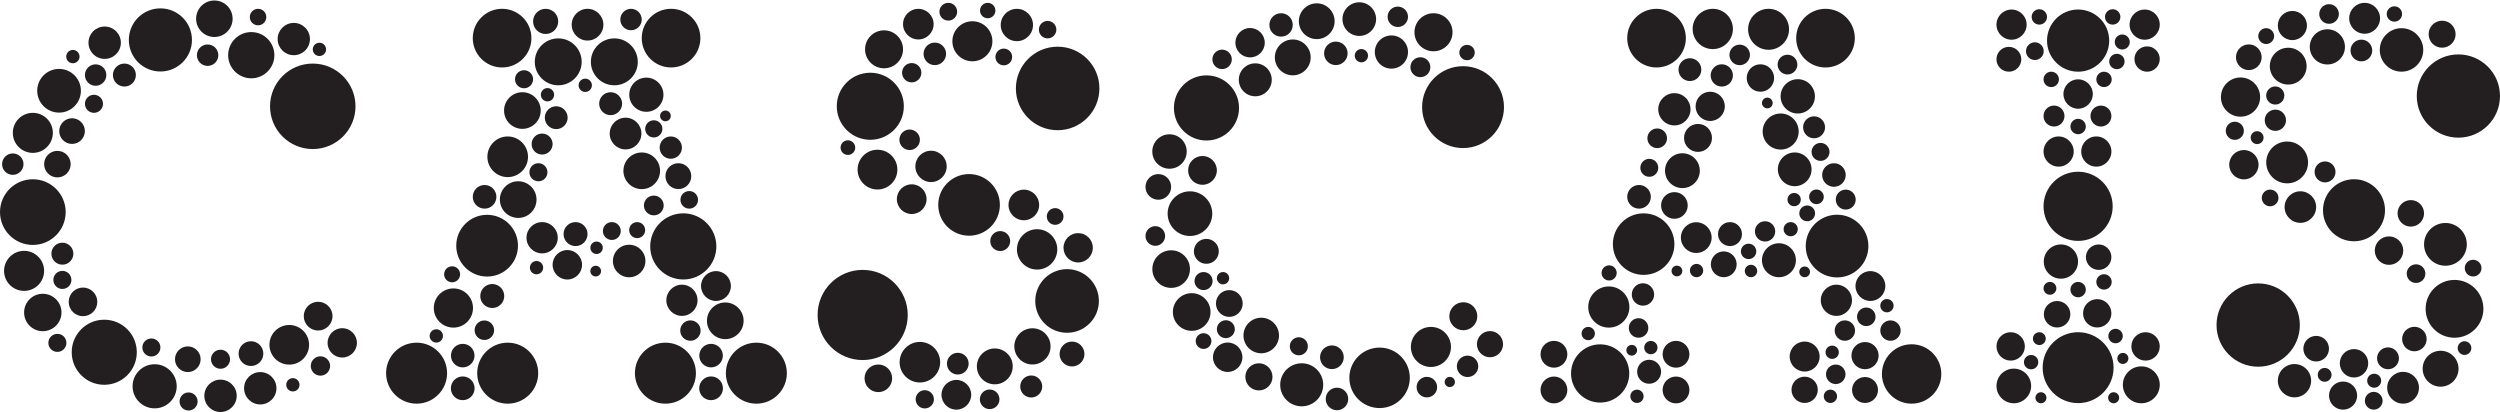 <?xml version="1.0" encoding="UTF-8"?><svg id="cascais" xmlns="http://www.w3.org/2000/svg" width="200" height="33" viewBox="0 0 200 33"><path d="M38.969,22.124c1.363,0,2.469-1.105,2.469-2.469,0-1.365-1.106-2.47-2.469-2.47-1.365,0-2.47,1.106-2.47,2.47,0,1.364,1.105,2.469,2.47,2.469M33.327,27.413c-1.348,0-2.44,1.092-2.44,2.44,0,1.346,1.093,2.44,2.44,2.44s2.441-1.094,2.441-2.44c0-1.348-1.093-2.44-2.441-2.44M40.617,27.413c-1.348,0-2.441,1.092-2.441,2.44,0,1.346,1.093,2.44,2.441,2.44,1.347,0,2.44-1.094,2.44-2.44,0-1.348-1.092-2.44-2.44-2.44M53.234,27.413c-1.348,0-2.44,1.092-2.44,2.44,0,1.346,1.092,2.44,2.44,2.44,1.348,0,2.44-1.094,2.44-2.44,0-1.348-1.092-2.44-2.44-2.44M60.509,27.413c-1.349,0-2.44,1.092-2.44,2.44,0,1.346,1.091,2.44,2.44,2.44,1.349,0,2.44-1.094,2.44-2.44,0-1.348-1.091-2.44-2.44-2.44M52.017,19.714c0,1.46,1.184,2.645,2.646,2.645,1.461,0,2.646-1.185,2.646-2.645,0-1.462-1.185-2.647-2.646-2.647-1.462,0-2.646,1.184-2.646,2.647M47.27,4.947c0,1.037.84,1.876,1.877,1.876,1.036,0,1.876-.839,1.876-1.876,0-1.037-.84-1.876-1.876-1.876-1.037,0-1.877.839-1.877,1.876M46.534,4.947c0-1.037-.84-1.876-1.876-1.876-1.036,0-1.876.839-1.876,1.876,0,1.037.841,1.876,1.876,1.876,1.036,0,1.876-.839,1.876-1.876M40.167,5.397c1.296,0,2.346-1.05,2.346-2.346,0-1.295-1.05-2.347-2.346-2.347-1.295,0-2.345,1.052-2.345,2.347,0,1.296,1.05,2.346,2.345,2.346M53.685,5.397c1.295,0,2.346-1.05,2.346-2.346,0-1.295-1.05-2.347-2.346-2.347-1.296,0-2.346,1.052-2.346,2.347,0,1.296,1.051,2.346,2.346,2.346M41.79,7.377c-.809,0-1.466.656-1.466,1.466,0,.81.656,1.466,1.466,1.466.81,0,1.467-.655,1.467-1.466,0-.81-.656-1.466-1.467-1.466M51.635,20.88c0-.719-.583-1.301-1.302-1.301-.719,0-1.301.582-1.301,1.301,0,.719.582,1.302,1.301,1.302.719,0,1.302-.582,1.302-1.302M59.488,25.664c0-.809-.658-1.466-1.467-1.466-.81,0-1.466.657-1.466,1.466,0,.812.655,1.467,1.466,1.467.809,0,1.467-.655,1.467-1.467M53.307,24.023c0,.689.56,1.248,1.248,1.248s1.248-.559,1.248-1.248c0-.69-.56-1.248-1.248-1.248s-1.248.558-1.248,1.248M51.339,15.13c.81,0,1.466-.657,1.466-1.466,0-.809-.656-1.466-1.466-1.466-.81,0-1.466.657-1.466,1.466,0,.808.656,1.466,1.466,1.466M51.708,6.21c-.755,0-1.368.612-1.368,1.368,0,.755.613,1.367,1.368,1.367.755,0,1.368-.613,1.368-1.367,0-.756-.613-1.368-1.368-1.368M43.37,20.27c.691,0,1.251-.561,1.251-1.252,0-.691-.56-1.25-1.251-1.25-.692,0-1.251.559-1.251,1.25,0,.691.559,1.252,1.251,1.252M36.272,26.209c.867,0,1.568-.702,1.568-1.569,0-.866-.701-1.566-1.568-1.566-.866,0-1.568.701-1.568,1.566,0,.868.702,1.569,1.568,1.569M37.019,30.114c-.525,0-.95.426-.95.951,0,.525.425.949.95.949.524,0,.949-.424.949-.949,0-.525-.426-.951-.949-.951M37.019,27.507c-.521,0-.943.422-.943.943,0,.52.423.941.943.941.52,0,.943-.421.943-.941,0-.521-.423-.943-.943-.943M56.886,30.114c-.525,0-.95.426-.95.951,0,.525.425.949.95.949.523,0,.949-.424.949-.949,0-.525-.426-.951-.949-.951M56.886,29.391c.52,0,.942-.421.942-.941,0-.521-.423-.943-.942-.943-.522,0-.943.422-.943.943,0,.52.421.941.943.941M46.043,17.768c-.53,0-.959.429-.959.958,0,.531.429.96.959.96.529,0,.96-.429.96-.96,0-.529-.431-.958-.96-.958M38.421,23.691c.005.529.439.955.968.949.53-.004.957-.437.951-.967-.005-.53-.439-.957-.969-.951-.53.004-.954.438-.95.969M45.411,9.416c0-.505-.409-.914-.913-.914-.504,0-.913.409-.913.914s.409.913.913.913c.504,0,.913-.409.913-.913M54.269,13.057c-.572,0-1.035.464-1.035,1.035,0,.571.463,1.034,1.035,1.034.572,0,1.034-.462,1.034-1.034,0-.571-.462-1.035-1.034-1.035M38.99,12.543c0,.899.729,1.626,1.626,1.626.897,0,1.625-.728,1.625-1.626,0-.898-.728-1.627-1.625-1.627-.898,0-1.626.729-1.626,1.627M41.456,17.434c.81,0,1.466-.656,1.466-1.468,0-.809-.656-1.465-1.466-1.465-.809,0-1.466.656-1.466,1.465,0,.812.657,1.468,1.466,1.468M45.386,20.004c-.65,0-1.178.528-1.178,1.179,0,.649.528,1.178,1.178,1.178.65,0,1.178-.528,1.178-1.178,0-.65-.527-1.179-1.178-1.179M49.663,18.482c0-.394-.32-.715-.715-.715-.396,0-.717.32-.717.715,0,.397.32.716.717.716.395,0,.715-.319.715-.716M56.083,22.881c0,.659.535,1.196,1.195,1.196.659,0,1.193-.536,1.193-1.196,0-.659-.534-1.192-1.193-1.192-.66,0-1.195.534-1.195,1.192M50.045,11.953c.7,0,1.268-.567,1.268-1.27,0-.7-.567-1.268-1.268-1.268-.701,0-1.269.568-1.269,1.268,0,.702.569,1.27,1.269,1.27M47.003,3.244c.701,0,1.269-.568,1.269-1.269,0-.701-.568-1.27-1.269-1.27-.701,0-1.269.569-1.269,1.27,0,.701.568,1.269,1.269,1.269M42.922,20.88c-.293,0-.531.239-.531.533,0,.294.238.531.531.531.295,0,.532-.237.532-.531,0-.294-.237-.533-.532-.533M38.75,27.199c.431,0,.78-.349.78-.781,0-.432-.349-.781-.78-.781-.432,0-.781.349-.781.781,0,.431.35.781.781.781M34.904,27.407c.295,0,.533-.238.533-.533s-.238-.533-.533-.533c-.294,0-.532.238-.532.533s.239.533.532.533M49.768,8.295c0-.508-.412-.918-.918-.918-.507,0-.917.411-.917.918,0,.505.41.917.917.917.506,0,.918-.412.918-.917M36.17,22.584c.354,0,.64-.286.64-.641,0-.353-.286-.64-.64-.64s-.64.287-.64.64c0,.355.286.641.64.641M47.657,21.259c-.238,0-.43.191-.43.43,0,.236.192.428.43.428.236,0,.429-.191.429-.428,0-.239-.193-.43-.429-.43M51.831,17.07c.35.262.845.191,1.107-.159.261-.35.191-.845-.159-1.107-.351-.262-.847-.191-1.109.159-.262.349-.191.845.16,1.107M53.234,8.843c-.237,0-.429.193-.429.429,0,.237.192.429.429.429.238,0,.429-.192.429-.429,0-.236-.191-.429-.429-.429M50.974,19.05c.354,0,.64-.288.64-.64,0-.355-.286-.642-.64-.642-.355,0-.641.287-.641.642,0,.353.287.64.641.64M53.663,10.916c-.492,0-.892.401-.892.893,0,.492.399.892.892.892.492,0,.892-.399.892-.892,0-.492-.399-.893-.892-.893M42.529,11.524c0,.465.377.84.841.84.463,0,.839-.376.839-.84,0-.464-.377-.84-.839-.84-.464,0-.841.377-.841.84M43.798,8.112c.294,0,.532-.238.532-.532,0-.296-.238-.534-.532-.534-.293,0-.531.238-.531.534,0,.294.238.532.531.532M46.819,6.291c-.293,0-.531.239-.531.532,0,.295.238.533.531.533.294,0,.533-.238.533-.533,0-.293-.239-.532-.533-.532M54.435,15.986c0,.389.316.706.705.706s.703-.316.703-.706c0-.388-.314-.703-.703-.703s-.705.315-.705.703M41.924,5.617c-.399,0-.723.323-.723.723,0,.399.323.722.723.722.399,0,.723-.323.723-.722,0-.4-.324-.723-.723-.723M42.352,13.779c0,.4.323.723.723.723.399,0,.722-.323.722-.723,0-.399-.323-.722-.722-.722-.4,0-.723.323-.723.722M47.726,19.324c-.275,0-.498.223-.498.497,0,.273.223.498.498.498.275,0,.498-.225.498-.498,0-.274-.223-.497-.498-.497M55.234,25.63c-.451,0-.816.365-.816.815,0,.451.365.817.816.817.45,0,.815-.366.815-.817,0-.45-.365-.815-.815-.815M52.304,9.622c-.379,0-.688.307-.688.687,0,.38.308.689.688.689.38,0,.688-.308.688-.689,0-.38-.308-.687-.688-.687M38.767,16.692c.522,0,.945-.424.945-.947,0-.522-.423-.945-.945-.945-.522,0-.945.422-.945.945,0,.523.423.947.945.947M43.652,2.718c.556,0,1.005-.45,1.005-1.006,0-.555-.45-1.007-1.005-1.007-.556,0-1.006.452-1.006,1.007,0,.556.45,1.006,1.006,1.006M50.481,2.42c.474,0,.858-.382.858-.858,0-.473-.384-.857-.858-.857-.472,0-.856.384-.856.857,0,.476.384.858.856.858M69.013,21.591c1.992,0,3.606,1.615,3.606,3.607,0,1.993-1.614,3.607-3.606,3.607-1.991,0-3.606-1.614-3.606-3.607,0-1.992,1.615-3.607,3.606-3.607M81.271,7.075c0,1.846,1.496,3.342,3.341,3.342,1.845,0,3.34-1.496,3.34-3.342s-1.495-3.34-3.34-3.34c-1.846,0-3.341,1.494-3.341,3.34M69.624,11.183c1.482,0,2.683-1.202,2.683-2.683,0-1.482-1.201-2.682-2.683-2.682-1.481,0-2.682,1.2-2.682,2.682,0,1.481,1.201,2.683,2.682,2.683M85.365,21.531c-1.406,0-2.545,1.142-2.545,2.547,0,1.406,1.139,2.545,2.545,2.545,1.406,0,2.546-1.139,2.546-2.545,0-1.406-1.14-2.547-2.546-2.547M77.792,4.903c.884,0,1.6-.718,1.6-1.602,0-.886-.716-1.602-1.6-1.602s-1.602.716-1.602,1.602c0,.884.718,1.602,1.602,1.602M82.969,18.337c-.893,0-1.614.723-1.614,1.614,0,.891.722,1.615,1.614,1.615.89,0,1.613-.724,1.613-1.615,0-.891-.723-1.614-1.613-1.614M79.991,16.392c0-1.362-1.104-2.466-2.466-2.466-1.362,0-2.466,1.104-2.466,2.466,0,1.362,1.104,2.465,2.466,2.465,1.362,0,2.466-1.102,2.466-2.465M70.198,11.978c-.879,0-1.591.712-1.591,1.591,0,.88.713,1.591,1.591,1.591.88,0,1.592-.711,1.592-1.591,0-.879-.712-1.591-1.592-1.591M79.583,27.877c-.792,0-1.435.643-1.435,1.434,0,.793.643,1.435,1.435,1.435s1.436-.641,1.436-1.435c0-.792-.644-1.434-1.436-1.434M73.591,27.354c-.895,0-1.622.727-1.622,1.622,0,.897.726,1.623,1.622,1.623.896,0,1.622-.726,1.622-1.623,0-.895-.726-1.622-1.622-1.622M82.595,26.262c-.799,0-1.449.647-1.449,1.447,0,.801.649,1.451,1.449,1.451.801,0,1.45-.65,1.45-1.451,0-.8-.649-1.447-1.45-1.447M73.466,3.157c.676,0,1.224-.548,1.224-1.224,0-.676-.548-1.225-1.224-1.225-.676,0-1.224.549-1.224,1.225,0,.676.548,1.224,1.224,1.224M70.724,5.463c.838,0,1.518-.678,1.518-1.518,0-.839-.68-1.518-1.518-1.518-.839,0-1.519.679-1.519,1.518,0,.839.68,1.518,1.519,1.518M73.884,4.308c0,.498.403.902.902.902.497,0,.901-.404.901-.902,0-.497-.404-.901-.901-.901-.498,0-.902.404-.902.901M86.253,20.996c.648,0,1.173-.526,1.173-1.173,0-.649-.525-1.174-1.173-1.174-.647,0-1.173.525-1.173,1.174,0,.647.525,1.173,1.173,1.173M85.08,17.317c0-.369-.3-.668-.668-.668-.369,0-.669.299-.669.668,0,.37.301.67.669.67.369,0,.668-.3.668-.67M83.132,16.396c0-.676-.549-1.225-1.225-1.225-.677,0-1.227.55-1.227,1.225,0,.678.549,1.225,1.227,1.225.675,0,1.225-.547,1.225-1.225M75.736,13.311c0-.692-.561-1.253-1.254-1.253-.692,0-1.253.561-1.253,1.253,0,.694.561,1.254,1.253,1.254.694,0,1.254-.56,1.254-1.254M82.498,30.038c-.487,0-.88.395-.88.881,0,.487.394.881.88.881.486,0,.881-.394.881-.881,0-.485-.395-.881-.881-.881M72.937,17.121c.657,0,1.189-.531,1.189-1.188,0-.655-.532-1.188-1.189-1.188-.655,0-1.189.532-1.189,1.188,0,.657.533,1.188,1.189,1.188M76.509,30.394c-.657,0-1.19.532-1.19,1.188,0,.657.533,1.19,1.19,1.19.657,0,1.188-.533,1.188-1.19,0-.657-.531-1.188-1.188-1.188M73.71,5.818c0-.428-.347-.773-.773-.773-.426,0-.772.346-.772.773,0,.427.346.773.772.773.426,0,.773-.347.773-.773M71.951,11.182c0,.454.368.821.821.821.454,0,.821-.367.821-.821,0-.453-.368-.82-.821-.82-.454,0-.821.367-.821.82M75.754,29.09c0,.481.389.872.869.872.479,0,.869-.39.869-.872,0-.48-.39-.867-.869-.867-.48,0-.869.387-.869.867M79.172,31.16c-.433,0-.784.351-.784.786,0,.433.351.784.784.784.434,0,.785-.351.785-.784,0-.435-.351-.786-.785-.786M67.245,11.811c0,.324.263.585.587.585.323,0,.587-.261.587-.585s-.264-.587-.587-.587c-.324,0-.587.263-.587.587M81.349,3.293c.713,0,1.292-.58,1.292-1.293,0-.714-.579-1.293-1.292-1.293-.714,0-1.291.579-1.291,1.293,0,.713.577,1.293,1.291,1.293M83.81,3.071c.385,0,.698-.312.698-.7,0-.385-.313-.698-.698-.698-.387,0-.7.313-.7.698,0,.388.313.7.7.7M79.017,1.461c.34,0,.616-.276.616-.617,0-.339-.276-.616-.616-.616-.34,0-.616.277-.616.616,0,.341.276.617.616.617M75.864,1.649c.392,0,.71-.317.71-.712,0-.391-.318-.71-.71-.71-.392,0-.711.319-.711.71,0,.394.319.712.711.712M80.303,5.227c.37,0,.669-.3.669-.669,0-.37-.299-.671-.669-.671s-.67.301-.67.671c0,.369.3.669.67.669M80.017,20.083c.441,0,.798-.357.798-.798,0-.441-.357-.798-.798-.798-.441,0-.797.357-.797.798,0,.442.356.798.797.798M73.982,31.214c-.403,0-.73.327-.73.731,0,.404.327.731.73.731.404,0,.731-.327.731-.731,0-.403-.327-.731-.731-.731M70.268,29.16c-.61,0-1.105.493-1.105,1.104,0,.612.495,1.105,1.105,1.105.609,0,1.103-.493,1.103-1.105,0-.61-.494-1.104-1.103-1.104M85.761,27.326c-.549,0-.995.445-.995.995,0,.549.446.994.995.994.549,0,.995-.445.995-.994,0-.55-.446-.995-.995-.995M196.67,4.353c1.839,0,3.33,1.491,3.33,3.329s-1.49,3.33-3.33,3.33c-1.838,0-3.329-1.492-3.329-3.33s1.491-3.329,3.329-3.329M183.987,26.004c0-1.84-1.493-3.332-3.332-3.332-1.841,0-3.333,1.492-3.333,3.332s1.492,3.333,3.333,3.333c1.839,0,3.332-1.493,3.332-3.333M196.361,22.393c-1.277,0-2.312,1.034-2.312,2.314,0,1.276,1.035,2.312,2.312,2.312,1.277,0,2.312-1.036,2.312-2.312,0-1.279-1.035-2.314-2.312-2.314M179.242,9.335c.866,0,1.569-.703,1.569-1.569,0-.866-.703-1.568-1.569-1.568-.866,0-1.569.702-1.569,1.568,0,.866.703,1.569,1.569,1.569M182.971,11.321c-.924,0-1.673.749-1.673,1.673s.749,1.673,1.673,1.673c.924,0,1.674-.748,1.674-1.673s-.75-1.673-1.674-1.673M188.321,19.302c1.37,0,2.481-1.113,2.481-2.482,0-1.371-1.112-2.482-2.481-2.482-1.371,0-2.482,1.111-2.482,2.482,0,1.37,1.112,2.482,2.482,2.482M195.634,17.838c-.944,0-1.71.767-1.71,1.711,0,.944.766,1.71,1.71,1.71.945,0,1.711-.766,1.711-1.71,0-.944-.766-1.711-1.711-1.711M186.188,5.158c.778,0,1.408-.63,1.408-1.409,0-.777-.63-1.407-1.408-1.407-.778,0-1.407.63-1.407,1.407,0,.779.63,1.409,1.407,1.409M192.12,5.733c.962,0,1.74-.778,1.74-1.739,0-.961-.778-1.739-1.74-1.739-.96,0-1.738.779-1.738,1.739,0,.961.779,1.739,1.738,1.739M183.057,6.764c.814,0,1.473-.659,1.473-1.472,0-.814-.659-1.473-1.473-1.473-.813,0-1.473.659-1.473,1.473,0,.813.659,1.472,1.473,1.472M182.03,10.471c.47,0,.85-.381.85-.851,0-.47-.38-.851-.85-.851-.47,0-.852.38-.852.851,0,.469.382.851.852.851M182.021,8.366c.401,0,.725-.324.725-.725,0-.4-.325-.726-.725-.726-.401,0-.726.326-.726.726,0,.401.325.725.726.725M181.085,11.012c0-.285-.231-.517-.515-.517-.286,0-.516.232-.516.517s.23.516.516.516c.285,0,.515-.231.515-.516M179.51,10.463c0-.4-.324-.725-.725-.725-.401,0-.725.325-.725.725,0,.401.324.725.725.725.401,0,.725-.324.725-.725M181.294,3.522c.35,0,.634-.286.634-.635,0-.349-.284-.633-.634-.633-.349,0-.633.284-.633.633,0,.35.284.635.633.635M192.246,29.749c-.702,0-1.272.569-1.272,1.27,0,.704.57,1.272,1.272,1.272.702,0,1.272-.568,1.272-1.272,0-.702-.569-1.27-1.272-1.27M195.247,28.06c-.792,0-1.435.643-1.435,1.436,0,.794.643,1.438,1.435,1.438.794,0,1.436-.644,1.436-1.438,0-.793-.641-1.436-1.436-1.436M191.915,28.665c0-.485-.392-.875-.875-.875-.482,0-.875.39-.875.875,0,.483.393.875.875.875.483,0,.875-.392.875-.875M179.51,14.35c.648,0,1.174-.525,1.174-1.174,0-.647-.526-1.173-1.174-1.173-.647,0-1.173.525-1.173,1.173,0,.649.526,1.174,1.173,1.174M181.61,16.504c.37,0,.669-.3.669-.669,0-.369-.299-.669-.669-.669-.369,0-.668.3-.668.669,0,.369.299.669.668.669M184.03,15.303c-.697,0-1.263.566-1.263,1.262,0,.698.565,1.263,1.263,1.263.696,0,1.262-.564,1.262-1.263,0-.696-.566-1.262-1.262-1.262M192.26,20.049c0-.628-.51-1.137-1.139-1.137-.629,0-1.139.509-1.139,1.137,0,.629.509,1.139,1.139,1.139.629,0,1.139-.51,1.139-1.139M183.389,3.208c.644,0,1.166-.522,1.166-1.166,0-.644-.522-1.167-1.166-1.167-.645,0-1.166.523-1.166,1.167,0,.644.521,1.166,1.166,1.166M192.864,16.007c-.586,0-1.061.476-1.061,1.061,0,.587.475,1.061,1.061,1.061.585,0,1.06-.474,1.06-1.061,0-.586-.475-1.061-1.06-1.061M189.169,2.698c.682,0,1.235-.553,1.235-1.235,0-.682-.553-1.235-1.235-1.235-.682,0-1.234.553-1.234,1.235,0,.682.552,1.235,1.234,1.235M193.15,28.103c.541,0,.982-.437.982-.98,0-.541-.44-.98-.982-.98-.541,0-.98.44-.98.98,0,.543.439.98.98.98M193.282,21.144c-.412,0-.746.334-.746.747,0,.412.334.746.746.746.413,0,.747-.334.747-.746,0-.414-.334-.747-.747-.747M189.78,4.04c0-.48-.389-.869-.869-.869s-.868.389-.868.869c0,.478.388.868.868.868s.869-.39.869-.868M186.324,1.904c.433,0,.785-.352.785-.785,0-.434-.352-.786-.785-.786-.433,0-.785.352-.785.786,0,.433.352.785.785.785M197.849,22.118c.37,0,.669-.299.669-.669,0-.368-.299-.668-.669-.668-.369,0-.668.3-.668.668,0,.369.299.669.668.669M197.161,27.299c-.301,0-.547.246-.547.548s.246.547.547.547c.304,0,.547-.245.547-.547s-.243-.548-.547-.548M183.559,29.124c-.736,0-1.332.597-1.332,1.332,0,.736.596,1.332,1.332,1.332.736,0,1.332-.595,1.332-1.332,0-.736-.596-1.332-1.332-1.332M187.446,30.522c-.621,0-1.125.503-1.125,1.125,0,.621.503,1.126,1.125,1.126.622,0,1.126-.505,1.126-1.126,0-.622-.504-1.125-1.126-1.125M189.934,31.018c.31,0,.561-.251.561-.562,0-.309-.251-.56-.561-.56-.309,0-.56.251-.56.56,0,.311.251.562.56.562M189.9,31.349c-.393,0-.711.319-.711.711,0,.392.317.712.711.712.392,0,.71-.32.71-.712,0-.392-.319-.711-.71-.711M188.321,27.926c-.629,0-1.138.509-1.138,1.137,0,.628.509,1.138,1.138,1.138.628,0,1.137-.51,1.137-1.138,0-.629-.51-1.137-1.137-1.137M186.526,29.987c0-.305-.247-.552-.554-.552-.305,0-.552.247-.552.552,0,.307.247.554.552.554.307,0,.554-.247.554-.554M186.318,27.895c0-.567-.458-1.024-1.025-1.024-.566,0-1.025.458-1.025,1.024,0,.565.459,1.025,1.025,1.025.567,0,1.025-.46,1.025-1.025M186.004,14.592c.462,0,.837-.376.837-.838,0-.464-.375-.839-.837-.839-.463,0-.838.375-.838.839,0,.462.375.838.838.838M191.551,1.733c.34,0,.615-.275.615-.614,0-.339-.275-.614-.615-.614-.339,0-.615.275-.615.614,0,.339.275.614.615.614M195.369,3.816c.596,0,1.08-.484,1.08-1.08,0-.596-.484-1.081-1.08-1.081-.597,0-1.079.485-1.079,1.081,0,.596.482,1.08,1.079,1.08M179.904,5.608c.567,0,1.028-.46,1.028-1.028,0-.566-.461-1.028-1.028-1.028-.568,0-1.028.462-1.028,1.028,0,.568.46,1.028,1.028,1.028M21.602,8.504c0-1.887,1.53-3.418,3.419-3.418,1.888,0,3.419,1.532,3.419,3.418,0,1.89-1.531,3.42-3.419,3.42-1.889,0-3.419-1.531-3.419-3.42M2.627,19.595c1.45,0,2.627-1.177,2.627-2.628,0-1.452-1.178-2.626-2.627-2.626-1.452,0-2.627,1.174-2.627,2.626,0,1.451,1.175,2.628,2.627,2.628M8.34,25.576c-1.438,0-2.603,1.167-2.603,2.603,0,1.438,1.165,2.604,2.603,2.604s2.604-1.165,2.604-2.604c0-1.437-1.165-2.603-2.604-2.603M12.832,5.72c1.394,0,2.525-1.131,2.525-2.525,0-1.395-1.131-2.526-2.525-2.526s-2.525,1.13-2.525,2.526c0,1.394,1.13,2.525,2.525,2.525M20.102,6.265c1.02,0,1.848-.828,1.848-1.85s-.828-1.849-1.848-1.849c-1.021,0-1.85.828-1.85,1.849s.829,1.85,1.85,1.85M2.627,12.231c.884,0,1.602-.716,1.602-1.602,0-.886-.718-1.602-1.602-1.602-.885,0-1.602.717-1.602,1.602,0,.885.717,1.602,1.602,1.602M4.92,24.998c0-.826-.671-1.496-1.497-1.496-.828,0-1.495.669-1.495,1.496,0,.827.667,1.497,1.495,1.497.826,0,1.497-.67,1.497-1.497M3.53,21.67c0-.884-.718-1.602-1.602-1.602-.886,0-1.603.718-1.603,1.602,0,.885.717,1.601,1.603,1.601.884,0,1.602-.716,1.602-1.601M4.591,12.069c-.586,0-1.061.475-1.061,1.062,0,.586.475,1.062,1.061,1.062.587,0,1.063-.476,1.063-1.062,0-.587-.476-1.062-1.063-1.062M4.725,9.009c.965,0,1.747-.783,1.747-1.749,0-.964-.782-1.747-1.747-1.747-.966,0-1.748.783-1.748,1.747,0,.966.782,1.749,1.748,1.749M23.14,25.999c-.876,0-1.585.709-1.585,1.586,0,.875.709,1.585,1.585,1.585.875,0,1.587-.71,1.587-1.585,0-.877-.711-1.586-1.587-1.586M8.374,4.712c.715,0,1.295-.579,1.295-1.295,0-.714-.58-1.294-1.295-1.294-.715,0-1.295.58-1.295,1.294,0,.717.581,1.295,1.295,1.295M6.64,25.295c.633,0,1.145-.512,1.145-1.146,0-.632-.512-1.144-1.145-1.144-.631,0-1.144.511-1.144,1.144,0,.634.513,1.146,1.144,1.146M17.642,30.371c-.716,0-1.295.579-1.295,1.294,0,.716.579,1.296,1.295,1.296.715,0,1.296-.581,1.296-1.296,0-.714-.581-1.294-1.296-1.294M20.822,29.766c-.715,0-1.296.579-1.296,1.294,0,.716.581,1.295,1.296,1.295.715,0,1.294-.579,1.294-1.295,0-.716-.58-1.294-1.294-1.294M24.3,25.292c0,.636.516,1.149,1.15,1.149.635,0,1.15-.513,1.15-1.149,0-.636-.515-1.149-1.15-1.149-.634,0-1.15.513-1.15,1.149M27.38,26.256c-.648,0-1.173.526-1.173,1.174,0,.648.524,1.172,1.173,1.172.648,0,1.173-.525,1.173-1.172,0-.648-.525-1.174-1.173-1.174M9.032,6.004c0,.508.412.92.92.92.508,0,.919-.412.919-.92s-.411-.919-.919-.919c-.508,0-.92.411-.92.919M17.149,2.959c.806,0,1.46-.653,1.46-1.459,0-.807-.654-1.461-1.46-1.461-.807,0-1.46.654-1.46,1.461,0,.806.653,1.459,1.46,1.459M23.502,4.416c.714,0,1.293-.578,1.293-1.292,0-.713-.579-1.291-1.293-1.291-.712,0-1.291.578-1.291,1.291,0,.715.579,1.292,1.291,1.292M1.025,13.988c.473,0,.856-.384.856-.857s-.383-.857-.856-.857c-.475,0-.858.384-.858.857s.384.857.858.857M25.553,4.482c.294,0,.532-.237.532-.532,0-.293-.238-.532-.532-.532-.294,0-.532.239-.532.532,0,.295.238.532.532.532M5.831,5.06c.292,0,.533-.238.533-.532,0-.296-.24-.534-.533-.534-.294,0-.534.238-.534.534,0,.294.24.532.534.532M23.431,30.251c-.294,0-.531.239-.531.533,0,.294.237.531.531.531.293,0,.531-.238.531-.531,0-.294-.238-.533-.531-.533M4.738,10.488c0,.566.459,1.026,1.026,1.026.568,0,1.026-.46,1.026-1.026,0-.565-.458-1.028-1.026-1.028-.567,0-1.026.462-1.026,1.028M4.99,19.415c-.486,0-.879.394-.879.88,0,.484.394.879.879.879.487,0,.88-.395.88-.879,0-.486-.393-.88-.88-.88M15.025,27.712c-.567,0-1.026.46-1.026,1.027,0,.566.459,1.027,1.026,1.027.567,0,1.026-.46,1.026-1.027,0-.567-.459-1.027-1.026-1.027M7.516,9.027c.399,0,.724-.323.724-.723,0-.399-.325-.722-.724-.722-.398,0-.722.322-.722.722,0,.4.323.723.722.723M4.592,26.708c-.4,0-.723.321-.723.722,0,.399.323.722.723.722.399,0,.721-.323.721-.722,0-.401-.323-.722-.721-.722M4.99,21.67c-.399,0-.722.323-.722.723,0,.398.323.724.722.724.4,0,.723-.325.723-.724,0-.399-.323-.723-.723-.723M15.086,31.395c-.399,0-.722.324-.722.724,0,.399.323.722.722.722.399,0,.723-.323.723-.722,0-.4-.324-.724-.723-.724M11.387,27.798c0,.399.324.722.724.722.399,0,.722-.323.722-.722,0-.399-.323-.721-.722-.721-.4,0-.724.323-.724.721M12.371,29.139c-.974,0-1.765.789-1.765,1.764,0,.976.791,1.765,1.765,1.765.976,0,1.765-.79,1.765-1.765,0-.975-.789-1.764-1.765-1.764M21.067,28.288c0-.545-.443-.989-.991-.989-.547,0-.99.444-.99.989,0,.548.443.991.99.991.547,0,.991-.443.991-.991M7.651,6.862c.472,0,.856-.384.856-.858,0-.473-.384-.857-.856-.857-.474,0-.857.384-.857.857,0,.474.383.858.857.858M17.642,29.501c.421,0,.762-.34.762-.762s-.34-.762-.762-.762c-.421,0-.763.34-.763.762s.342.762.763.762M25.635,28.504c-.426,0-.773.348-.773.774,0,.427.347.775.773.775.427,0,.774-.348.774-.775,0-.426-.348-.774-.774-.774M17.467,4.416c0-.474-.384-.858-.858-.858-.472,0-.856.384-.856.858,0,.473.383.857.856.857.475,0,.858-.384.858-.857M20.645,2.025c.364,0,.661-.296.661-.659,0-.367-.296-.661-.661-.661-.364,0-.66.295-.66.661,0,.363.296.659.66.659M166.25,6.347c.648,0,1.175.527,1.175,1.175,0,.65-.527,1.176-1.175,1.176-.65,0-1.175-.525-1.175-1.176,0-.648.526-1.175,1.175-1.175M171.306,29.309c-.816,0-1.478.662-1.478,1.477,0,.815.662,1.475,1.478,1.475.815,0,1.476-.66,1.476-1.475,0-.815-.661-1.477-1.476-1.477M166.249,9.506c-.34,0-.616.276-.616.616,0,.339.276.615.616.615s.616-.276.616-.615c0-.34-.276-.616-.616-.616M166.249,23.784c.34,0,.616-.275.616-.615,0-.34-.276-.615-.616-.615s-.616.275-.616.615c0,.34.276.615.616.615M169.091,31.378c-.243,0-.441.199-.441.443,0,.243.198.44.441.44.244,0,.442-.197.442-.44,0-.244-.198-.443-.442-.443M169.829,29.116c.244,0,.442-.198.442-.442,0-.244-.197-.442-.442-.442-.244,0-.442.198-.442.442,0,.244.197.442.442.442M169.244,27.462c.321,0,.578-.26.578-.579,0-.319-.258-.578-.578-.578-.319,0-.577.259-.577.578,0,.319.258.579.577.579M163.277,31.378c-.244,0-.442.199-.442.443,0,.243.198.44.442.44.243,0,.441-.197.441-.44,0-.244-.198-.443-.441-.443M161.103,29.49c-.765,0-1.385.619-1.385,1.386,0,.765.62,1.385,1.385,1.385.766,0,1.388-.619,1.388-1.385,0-.767-.621-1.386-1.388-1.386M164.714,6.351c0-.339-.275-.615-.615-.615-.341,0-.617.276-.617.615,0,.341.276.616.617.616.34,0,.615-.275.615-.616M168.32,23.169c.341,0,.616-.275.616-.615,0-.341-.276-.616-.616-.616-.34,0-.615.276-.615.616,0,.34.275.615.615.615M163.996,23.579c.283,0,.514-.229.514-.514,0-.283-.231-.512-.514-.512s-.514.229-.514.512c0,.285.231.514.514.514M162.633,27.09c0,.283.23.513.514.513.283,0,.513-.23.513-.513,0-.283-.23-.513-.513-.513-.284,0-.514.23-.514.513M167.706,6.352c0,.34.275.615.615.615.341,0,.616-.275.616-.615,0-.34-.276-.616-.616-.616-.34,0-.615.276-.615.616M163.146,1.97c.339,0,.615-.276.615-.616,0-.34-.277-.615-.615-.615-.341,0-.616.275-.616.615,0,.34.275.616.616.616M169.015,1.97c.34,0,.616-.276.616-.616,0-.34-.276-.615-.616-.615-.339,0-.615.275-.615.615,0,.34.276.616.615.616M169.352,5.534c.34,0,.615-.275.615-.614,0-.341-.276-.616-.615-.616-.341,0-.616.275-.616.616,0,.339.276.614.616.614M167.237,9.284c0,.463.374.838.837.838s.838-.374.838-.838c0-.464-.375-.838-.838-.838s-.837.374-.837.838M164.321,10.122c.462,0,.838-.374.838-.838,0-.464-.375-.838-.838-.838s-.839.374-.839.838c0,.463.376.838.839.838M168.912,20.573c0-.562-.455-1.017-1.019-1.017-.562,0-1.02.455-1.02,1.017,0,.563.458,1.019,1.02,1.019.564,0,1.019-.456,1.019-1.019M171.645,26.577c-.629,0-1.137.509-1.137,1.136s.508,1.136,1.137,1.136c.627,0,1.136-.509,1.136-1.136s-.509-1.136-1.136-1.136M160.854,26.577c-.627,0-1.136.509-1.136,1.136s.509,1.136,1.136,1.136c.628,0,1.136-.509,1.136-1.136s-.508-1.136-1.136-1.136M163.064,28.972c0-.316-.257-.574-.574-.574-.318,0-.576.259-.576.574,0,.318.257.574.576.574.317,0,.574-.256.574-.574M162.788,4.802c.392,0,.709-.318.709-.71,0-.392-.317-.709-.709-.709-.391,0-.71.317-.71.709,0,.393.319.71.71.71M169.179,3.36c0,.332.269.601.601.601.333,0,.602-.269.602-.601,0-.332-.269-.601-.602-.601-.332,0-.601.269-.601.601M166.25,5.736c1.373,0,2.486-1.113,2.486-2.486,0-1.375-1.113-2.488-2.486-2.488-1.375,0-2.488,1.113-2.488,2.488,0,1.373,1.113,2.486,2.488,2.486M166.249,19.273c1.527,0,2.765-1.239,2.765-2.766,0-1.528-1.238-2.768-2.765-2.768-1.528,0-2.767,1.239-2.767,2.768,0,1.527,1.239,2.766,2.767,2.766M164.691,13.331c.666,0,1.207-.542,1.207-1.208,0-.667-.541-1.207-1.207-1.207-.667,0-1.209.54-1.209,1.207,0,.666.542,1.208,1.209,1.208M164.568,26.2c.586,0,1.06-.474,1.06-1.061,0-.586-.475-1.059-1.06-1.059-.585,0-1.061.474-1.061,1.059,0,.588.475,1.061,1.061,1.061M167.778,26.2c.627,0,1.134-.507,1.134-1.134,0-.628-.507-1.136-1.134-1.136-.626,0-1.134.508-1.134,1.136,0,.627.508,1.134,1.134,1.134M167.706,13.331c.666,0,1.207-.542,1.207-1.208,0-.667-.54-1.207-1.207-1.207-.668,0-1.208.54-1.208,1.207,0,.666.54,1.208,1.208,1.208M160.924,3.178c.667,0,1.207-.542,1.207-1.208,0-.667-.54-1.207-1.207-1.207-.667,0-1.207.54-1.207,1.207,0,.666.54,1.208,1.207,1.208M160.71,5.736c.55,0,.994-.444.994-.994,0-.549-.444-.994-.994-.994-.549,0-.994.445-.994.994,0,.55.444.994.994.994M171.768,3.711c-.56,0-1.013.454-1.013,1.013,0,.56.453,1.013,1.013,1.013.56,0,1.013-.453,1.013-1.013,0-.559-.453-1.013-1.013-1.013M171.574,3.178c.667,0,1.207-.542,1.207-1.208,0-.667-.54-1.207-1.207-1.207-.667,0-1.208.54-1.208,1.207,0,.666.541,1.208,1.208,1.208M166.25,26.577c-1.568,0-2.838,1.269-2.838,2.837,0,1.565,1.27,2.836,2.838,2.836,1.566,0,2.836-1.271,2.836-2.836,0-1.568-1.27-2.837-2.836-2.837M166.244,20.926c0-.758-.614-1.371-1.372-1.371-.756,0-1.371.613-1.371,1.371,0,.757.615,1.37,1.371,1.37.758,0,1.372-.613,1.372-1.37M113.768,8.569c0-1.809,1.466-3.274,3.276-3.274,1.808,0,3.275,1.465,3.275,3.274,0,1.811-1.467,3.276-3.275,3.276-1.81,0-3.276-1.465-3.276-3.276M96.518,11.241c1.439,0,2.605-1.167,2.605-2.606,0-1.438-1.166-2.606-2.605-2.606s-2.605,1.168-2.605,2.606c0,1.439,1.166,2.606,2.605,2.606M110.367,27.807c-1.336,0-2.419,1.083-2.419,2.42,0,1.336,1.083,2.418,2.419,2.418,1.336,0,2.418-1.082,2.418-2.418,0-1.337-1.083-2.42-2.418-2.42M105.339,3.129c.791,0,1.431-.64,1.431-1.431,0-.791-.641-1.432-1.431-1.432-.79,0-1.431.642-1.431,1.432,0,.79.64,1.431,1.431,1.431M93.56,13.498c.762,0,1.377-.616,1.377-1.378,0-.761-.615-1.377-1.377-1.377-.76,0-1.377.616-1.377,1.377,0,.762.617,1.378,1.377,1.378M96.842,24.96c0-.833-.674-1.507-1.506-1.507-.832,0-1.506.674-1.506,1.507,0,.832.675,1.507,1.506,1.507.832,0,1.506-.675,1.506-1.507M95.197,21.528c0-.831-.674-1.506-1.505-1.506-.83,0-1.504.675-1.504,1.506,0,.829.674,1.503,1.504,1.503.831,0,1.505-.674,1.505-1.503M96.199,14.782c.635,0,1.15-.517,1.15-1.151,0-.636-.515-1.152-1.15-1.152-.636,0-1.15.516-1.15,1.152,0,.635.514,1.151,1.15,1.151M93.41,17.092c0,.986.799,1.787,1.787,1.787.985,0,1.785-.801,1.785-1.787,0-.986-.801-1.787-1.785-1.787-.987,0-1.787.801-1.787,1.787M114.474,29.358c.886,0,1.604-.719,1.604-1.604s-.718-1.602-1.604-1.602-1.604.717-1.604,1.602.718,1.604,1.604,1.604M100.007,4.591c.65,0,1.175-.524,1.175-1.175,0-.647-.526-1.174-1.175-1.174-.649,0-1.175.527-1.175,1.174,0,.651.526,1.175,1.175,1.175M98.344,23.208c-.592,0-1.07.478-1.07,1.071,0,.592.478,1.071,1.07,1.071.592,0,1.072-.479,1.072-1.071,0-.593-.48-1.071-1.072-1.071M98.215,27.402c-.651,0-1.178.527-1.178,1.178,0,.65.527,1.177,1.178,1.177.651,0,1.178-.527,1.178-1.177,0-.651-.527-1.178-1.178-1.178M100.899,25.417c-.786,0-1.422.637-1.422,1.423,0,.785.636,1.422,1.422,1.422.785,0,1.421-.637,1.421-1.422,0-.786-.637-1.423-1.421-1.423M115.945,25.3c0,.617.503,1.12,1.12,1.12.62,0,1.12-.503,1.12-1.12,0-.62-.5-1.121-1.12-1.121-.617,0-1.12.5-1.12,1.121M119.199,26.487c-.577,0-1.046.469-1.046,1.048,0,.577.469,1.046,1.046,1.046.579,0,1.046-.469,1.046-1.046,0-.578-.468-1.048-1.046-1.048M102.486,2.93c.517,0,.935-.419.935-.936s-.418-.936-.935-.936c-.516,0-.935.419-.935.936s.419.936.935.936M108.743,2.874c.743,0,1.346-.602,1.346-1.346,0-.743-.603-1.345-1.346-1.345-.744,0-1.346.602-1.346,1.345,0,.744.602,1.346,1.346,1.346M114.679,4.104c.841,0,1.523-.681,1.523-1.524,0-.842-.682-1.521-1.523-1.521-.841,0-1.523.68-1.523,1.521,0,.842.682,1.524,1.523,1.524M111.313,5.492c.734,0,1.328-.595,1.328-1.329,0-.733-.594-1.328-1.328-1.328-.733,0-1.328.595-1.328,1.328,0,.734.594,1.329,1.328,1.329M99.104,6.383c0,.729.59,1.32,1.317,1.32.729,0,1.319-.591,1.319-1.32,0-.728-.59-1.316-1.319-1.316-.728,0-1.317.588-1.317,1.316M117.363,4.819c.341,0,.617-.275.617-.616,0-.341-.276-.616-.617-.616-.34,0-.616.275-.616.616,0,.341.276.616.616.616M111.824,2.16c.452,0,.817-.365.817-.817,0-.451-.366-.816-.817-.816-.451,0-.817.365-.817.816,0,.453.366.817.817.817M108.379,4.455c0,.294.238.532.532.532.294,0,.532-.238.532-.532,0-.294-.239-.532-.532-.532-.294,0-.532.238-.532.532M97.767,5.528c.43,0,.778-.349.778-.779,0-.429-.348-.777-.778-.777-.429,0-.776.349-.776.777,0,.43.347.779.776.779M115.984,30.148c-.227,0-.411.184-.411.41,0,.228.184.409.411.409s.411-.182.411-.409c0-.227-.184-.41-.411-.41M114.148,30.148c-.454,0-.821.368-.821.822,0,.455.367.823.821.823s.823-.368.823-.823c0-.453-.368-.822-.823-.822M92.666,15.979c.567,0,1.025-.459,1.025-1.026,0-.566-.458-1.026-1.025-1.026-.567,0-1.027.46-1.027,1.026,0,.568.46,1.026,1.027,1.026M96.509,21.104c.549,0,.996-.447.996-.996,0-.552-.447-.998-.996-.998-.552,0-.999.446-.999.998,0,.549.447.996.999.996M100.713,29.063c-.599,0-1.086.484-1.086,1.085,0,.6.487,1.085,1.086,1.085.6,0,1.086-.485,1.086-1.085,0-.601-.486-1.085-1.086-1.085M93.21,18.879c0-.435-.352-.786-.785-.786-.434,0-.786.351-.786.786,0,.433.352.786.786.786.433,0,.785-.353.785-.786M96.284,26.656c-.348,0-.629.282-.629.629,0,.348.281.629.629.629.348,0,.629-.281.629-.629,0-.347-.281-.629-.629-.629M96.284,21.763c-.399,0-.723.321-.723.721,0,.399.323.723.723.723.4,0,.723-.324.723-.723,0-.4-.323-.721-.723-.721M103.907,26.98c-.399,0-.723.324-.723.724,0,.399.324.722.723.722.4,0,.723-.323.723-.722,0-.4-.323-.724-.723-.724M106.957,31.015c-.497,0-.901.404-.901.903,0,.497.404.901.901.901.498,0,.902-.404.902-.901,0-.499-.404-.903-.902-.903M104.137,29.062c-.951,0-1.721.77-1.721,1.723,0,.95.77,1.72,1.721,1.72.951,0,1.72-.77,1.72-1.72,0-.953-.769-1.723-1.72-1.723M107.501,28.58c0-.524-.424-.947-.948-.947-.525,0-.949.423-.949.947,0,.524.424.949.949.949.523,0,.948-.425.948-.949M104.855,4.591c0-.791-.641-1.433-1.433-1.433-.792,0-1.434.641-1.434,1.433,0,.794.643,1.435,1.434,1.435.792,0,1.433-.641,1.433-1.435M97.843,22.748c.273,0,.492-.221.492-.493,0-.271-.22-.492-.492-.492-.272,0-.494.221-.494.492,0,.272.222.493.494.493M117.404,28.45c-.473,0-.857.383-.857.857,0,.473.384.857.857.857s.857-.384.857-.857c0-.474-.384-.857-.857-.857M105.926,4.266c0,.52.422.942.941.942.52,0,.942-.422.942-.942,0-.518-.422-.939-.942-.939-.519,0-.941.421-.941.939M113.63,6.174c.441,0,.798-.356.798-.798,0-.442-.357-.797-.798-.797-.44,0-.797.355-.797.797,0,.441.357.798.797.798M98.067,27.052c.396,0,.718-.319.718-.716,0-.397-.322-.718-.718-.718-.395,0-.718.321-.718.718,0,.396.323.716.718.716M131.489,21.991c-1.359,0-2.46-1.103-2.46-2.461,0-1.36,1.101-2.462,2.46-2.462s2.463,1.102,2.463,2.462c0,1.358-1.103,2.461-2.463,2.461M128.012,27.547c-1.285,0-2.329,1.043-2.329,2.329s1.044,2.33,2.329,2.33c1.287,0,2.33-1.044,2.33-2.33s-1.043-2.329-2.33-2.329M152.928,27.541c-1.312,0-2.375,1.065-2.375,2.375,0,1.314,1.063,2.377,2.375,2.377,1.312,0,2.376-1.062,2.376-2.377,0-1.311-1.064-2.375-2.376-2.375M144.458,19.687c0,1.385,1.123,2.507,2.507,2.507,1.386,0,2.507-1.122,2.507-2.507,0-1.386-1.122-2.509-2.507-2.509-1.384,0-2.507,1.123-2.507,2.509M141.486,3.983c.906,0,1.638-.733,1.638-1.639,0-.904-.732-1.639-1.638-1.639-.904,0-1.639.735-1.639,1.639,0,.906.734,1.639,1.639,1.639M137.022,3.929c.89,0,1.612-.722,1.612-1.612,0-.89-.722-1.612-1.612-1.612-.889,0-1.611.722-1.611,1.612,0,.889.722,1.612,1.611,1.612M132.523,5.398c1.295,0,2.346-1.05,2.346-2.346,0-1.295-1.05-2.347-2.346-2.347-1.296,0-2.346,1.052-2.346,2.347,0,1.296,1.05,2.346,2.346,2.346M146.04,5.398c1.296,0,2.346-1.05,2.346-2.346,0-1.295-1.05-2.347-2.346-2.347-1.296,0-2.346,1.052-2.346,2.347,0,1.296,1.05,2.346,2.346,2.346M135.241,8.744c0-.714-.578-1.291-1.29-1.291-.713,0-1.291.577-1.291,1.291,0,.712.578,1.29,1.291,1.29.712,0,1.29-.578,1.29-1.29M143.673,20.819c0-.75-.609-1.359-1.358-1.359-.751,0-1.358.609-1.358,1.359,0,.75.607,1.358,1.358,1.358.749,0,1.358-.608,1.358-1.358M135.701,17.778c-.68,0-1.231.55-1.231,1.231s.551,1.229,1.231,1.229c.679,0,1.23-.549,1.23-1.229s-.551-1.231-1.23-1.231M146.911,25.271c.69,0,1.248-.559,1.248-1.248,0-.69-.558-1.248-1.248-1.248-.69,0-1.249.558-1.249,1.248,0,.689.559,1.248,1.249,1.248M144.372,27.325c-.662,0-1.199.536-1.199,1.199,0,.662.537,1.199,1.199,1.199.662,0,1.2-.536,1.2-1.199,0-.662-.537-1.199-1.2-1.199M143.577,14.895c.745,0,1.348-.603,1.348-1.348,0-.746-.603-1.35-1.348-1.35-.745,0-1.349.604-1.349,1.35,0,.744.605,1.348,1.349,1.348M143.821,6.334c-.758,0-1.373.614-1.373,1.373,0,.758.615,1.373,1.373,1.373s1.373-.615,1.373-1.373c0-.759-.615-1.373-1.373-1.373M137.899,20.112c-.57,0-1.033.461-1.033,1.034,0,.569.462,1.031,1.033,1.031s1.033-.462,1.033-1.031c0-.573-.462-1.034-1.033-1.034M128.706,26.209c.909,0,1.646-.738,1.646-1.647,0-.912-.737-1.648-1.646-1.648s-1.647.736-1.647,1.648c0,.91.738,1.647,1.647,1.647M124.315,27.268c-.592,0-1.073.48-1.073,1.072,0,.594.481,1.074,1.073,1.074.592,0,1.073-.48,1.073-1.074,0-.592-.481-1.072-1.073-1.072M134.081,27.268c-.592,0-1.073.48-1.073,1.072,0,.594.482,1.074,1.073,1.074.593,0,1.073-.48,1.073-1.074,0-.592-.48-1.072-1.073-1.072M134.081,30.123c-.592,0-1.073.48-1.073,1.073,0,.593.482,1.074,1.073,1.074.593,0,1.073-.481,1.073-1.074,0-.593-.48-1.073-1.073-1.073M124.315,30.123c-.592,0-1.073.48-1.073,1.073,0,.593.481,1.074,1.073,1.074.592,0,1.073-.481,1.073-1.074,0-.593-.481-1.073-1.073-1.073M149.202,30.161c-.573,0-1.038.464-1.038,1.038,0,.574.465,1.038,1.038,1.038.575,0,1.038-.464,1.038-1.038,0-.574-.463-1.038-1.038-1.038M144.372,30.134c-.58,0-1.052.469-1.052,1.051,0,.58.472,1.052,1.052,1.052.582,0,1.052-.472,1.052-1.052,0-.581-.47-1.051-1.052-1.051M149.202,27.361c-.601,0-1.087.487-1.087,1.089,0,.6.486,1.088,1.087,1.088.601,0,1.088-.488,1.088-1.088,0-.602-.487-1.089-1.088-1.089M138.399,17.768c-.53,0-.96.43-.96.96s.43.958.96.958c.529,0,.96-.428.96-.958s-.431-.96-.96-.96M131.93,28.781c-.53,0-.96.43-.96.959,0,.532.43.96.96.96.529,0,.959-.428.959-.96,0-.529-.43-.959-.959-.959M132.332,23.558c0-.496-.399-.897-.895-.897-.496,0-.896.401-.896.897,0,.495.401.895.896.895.495,0,.895-.4.895-.895M134.279,5.571c0,.505.408.913.913.913s.914-.408.914-.913c0-.504-.41-.913-.914-.913s-.913.409-.913.913M146.714,14.944c.522,0,.944-.422.944-.944,0-.52-.422-.942-.944-.942-.52,0-.942.422-.942.942,0,.523.422.944.942.944M135.018,16.436c0-.59-.478-1.067-1.066-1.067-.59,0-1.067.477-1.067,1.067s.477,1.067,1.067,1.067c.588,0,1.066-.478,1.066-1.067M135.985,13.654c0-.769-.623-1.393-1.393-1.393-.768,0-1.392.624-1.392,1.393,0,.769.624,1.394,1.392,1.394.77,0,1.393-.624,1.393-1.394M140.503,20.112c0-.342-.274-.617-.615-.617-.34,0-.616.275-.616.617,0,.339.276.615.616.615.341,0,.615-.276.615-.615M142.018,18.511c0-.447-.363-.812-.812-.812-.45,0-.813.364-.813.812,0,.45.363.813.813.813.448,0,.812-.363.812-.813M148.439,22.882c0,.659.534,1.195,1.194,1.195s1.194-.536,1.194-1.195c0-.659-.534-1.193-1.194-1.193s-1.194.534-1.194,1.193M142.453,11.966c.797,0,1.442-.646,1.442-1.443,0-.797-.646-1.443-1.442-1.443-.797,0-1.442.646-1.442,1.443,0,.797.645,1.443,1.442,1.443M141.93,6.24c0-.605-.491-1.097-1.097-1.097-.607,0-1.097.491-1.097,1.097,0,.606.491,1.098,1.097,1.098.606,0,1.097-.491,1.097-1.098M138.634,6.035c0-.494-.399-.892-.892-.892-.492,0-.89.398-.89.892,0,.491.398.891.89.891.493,0,.892-.401.892-.891M150.423,24.454c0,.295.238.534.532.534.295,0,.533-.239.533-.534,0-.292-.238-.532-.533-.532-.294,0-.532.24-.532.532M146.574,27.648c-.294,0-.532.238-.532.531,0,.295.238.532.532.532.294,0,.532-.237.532-.532,0-.294-.238-.531-.532-.531M146.434,31.172c-.294,0-.533.238-.533.533,0,.294.239.532.533.532.294,0,.531-.238.531-.532,0-.295-.238-.533-.531-.533M135.724,21.112c-.293,0-.531.238-.531.532,0,.294.238.533.531.533.294,0,.532-.239.532-.533,0-.294-.238-.532-.532-.532M130.958,31.172c-.294,0-.532.238-.532.533,0,.294.238.532.532.532.294,0,.531-.238.531-.532,0-.295-.238-.533-.531-.533M132.068,28.34c.294,0,.532-.237.532-.531s-.239-.533-.532-.533c-.294,0-.532.238-.532.533s.238.531.532.531M131.866,26.237c0-.431-.35-.781-.781-.781-.431,0-.781.35-.781.781,0,.433.35.781.781.781.432,0,.781-.348.781-.781M127.059,27.216c.294,0,.532-.238.532-.531,0-.295-.238-.533-.532-.533-.294,0-.533.238-.533.533,0,.294.239.531.533.531M142.208,5.166c0,.436.353.791.79.791.436,0,.79-.354.79-.791,0-.435-.354-.788-.79-.788-.437,0-.79.353-.79.788M131.943,12.707c-.396,0-.717.322-.717.719,0,.395.321.717.717.717.397,0,.718-.321.718-.717,0-.397-.321-.719-.718-.719M133.725,21.679c0,.239.192.429.43.429.236,0,.429-.191.429-.429,0-.237-.193-.428-.429-.428-.238,0-.43.191-.43.428M130.11,28.019c0,.238.193.431.429.431.237,0,.429-.193.429-.431,0-.235-.192-.428-.429-.428-.236,0-.429.193-.429.428M128.73,22.441c.334,0,.606-.271.606-.607,0-.334-.272-.606-.606-.606-.334,0-.606.272-.606.606,0,.335.272.607.606.607M144.372,22.177c.237,0,.429-.192.429-.429,0-.238-.192-.428-.429-.428s-.429.191-.429.428c0,.238.192.429.429.429M143.943,17.068c0,.349.282.632.632.632.349,0,.632-.283.632-.632,0-.348-.283-.63-.632-.63-.35,0-.632.282-.632.63M145.902,15.745c0-.322-.262-.586-.586-.586-.324,0-.586.264-.586.586,0,.324.262.586.586.586.323,0,.586-.263.586-.586M141.386,8.669c.238,0,.429-.192.429-.429,0-.237-.192-.43-.429-.43-.236,0-.428.193-.428.43,0,.237.192.429.428.429M143.255,18.901c.313,0,.567-.254.567-.566,0-.313-.254-.567-.567-.567s-.567.253-.567.567c0,.312.254.566.567.566M145.644,11.433c-.397,0-.719.323-.719.719,0,.397.323.719.719.719.396,0,.718-.322.718-.719,0-.396-.321-.719-.718-.719M133.362,11.063c0-.435-.351-.787-.785-.787-.435,0-.787.352-.787.787,0,.434.352.786.787.786.434,0,.785-.352.785-.786M147.659,15.169c-.442,0-.798.357-.798.798,0,.443.357.8.798.8.44,0,.797-.357.797-.8,0-.44-.356-.798-.797-.798M144.063,15.967c0-.294-.239-.53-.532-.53-.294,0-.533.236-.533.53,0,.296.239.532.533.532.294,0,.532-.236.532-.532M137.985,8.507c0-.645-.523-1.17-1.169-1.17-.646,0-1.169.525-1.169,1.17,0,.646.523,1.17,1.169,1.17.646,0,1.169-.524,1.169-1.17M136.959,11.033c0-.617-.5-1.119-1.118-1.119-.619,0-1.119.502-1.119,1.119,0,.617.5,1.119,1.119,1.119.618,0,1.118-.502,1.118-1.119M140.081,21.183c-.275,0-.498.221-.498.496,0,.274.223.498.498.498.274,0,.496-.223.496-.498,0-.275-.222-.496-.496-.496M148.404,26.446c0-.451-.365-.816-.816-.816-.449,0-.814.365-.814.816,0,.45.365.816.814.816.452,0,.816-.366.816-.816M148.562,25.345c0,.41.331.741.74.741s.742-.331.742-.741-.332-.743-.742-.743-.74.333-.74.743M146.86,29.164c-.432,0-.781.348-.781.781,0,.43.349.78.781.78.43,0,.78-.35.78-.78,0-.433-.35-.781-.78-.781M151.238,27.263c.451,0,.816-.366.816-.816,0-.451-.365-.816-.816-.816-.45,0-.815.365-.815.816,0,.45.365.816.815.816M145.126,9.306c-.485,0-.879.392-.879.878,0,.485.394.879.879.879.485,0,.879-.394.879-.879,0-.486-.394-.878-.879-.878M131.123,16.692c.522,0,.945-.425.945-.948,0-.522-.423-.945-.945-.945-.523,0-.946.422-.946.945,0,.523.423.948.946.948M138.354,4.391c0,.454.368.823.821.823.453,0,.821-.369.821-.823,0-.453-.368-.82-.821-.82-.453,0-.821.367-.821.82" style="fill:#231f20;"/></svg>
